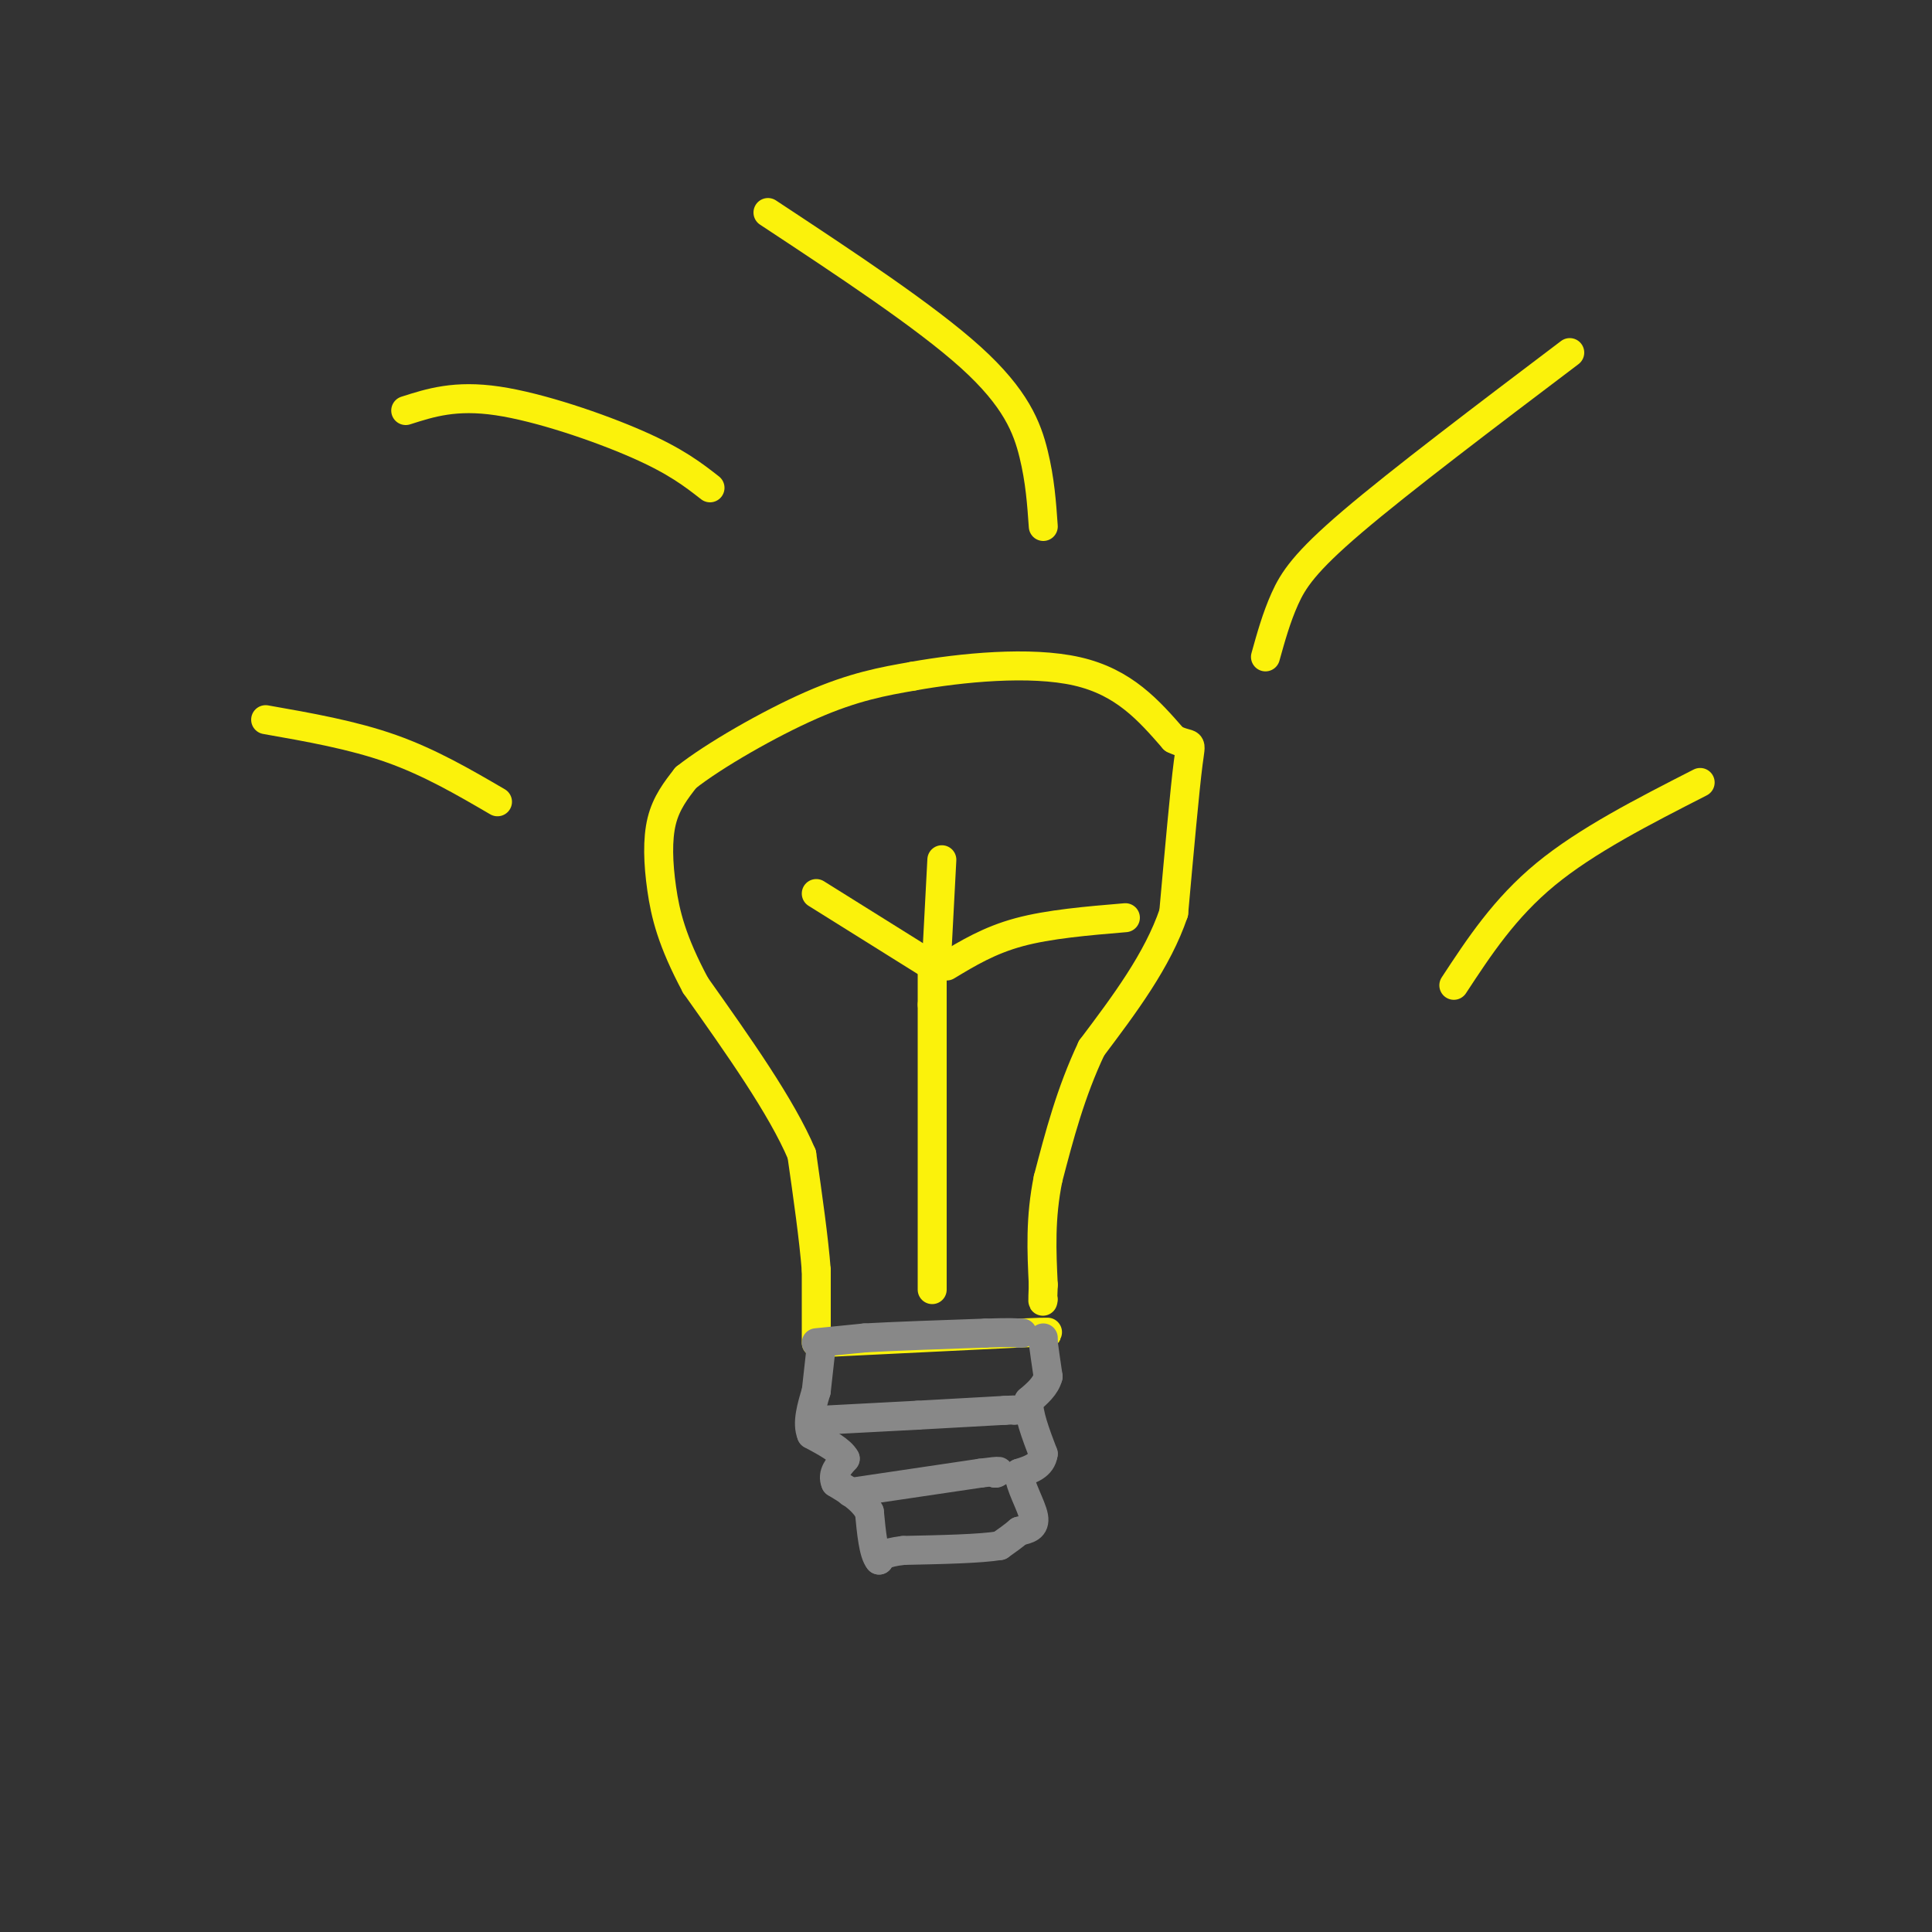 <svg viewBox='0 0 400 400' version='1.1' xmlns='http://www.w3.org/2000/svg' xmlns:xlink='http://www.w3.org/1999/xlink'><rect x="0" y="0" width="400" height="400" fill="#333333" stroke="none"/><g fill='none' stroke='rgb(251,242,11)' stroke-width='6' stroke-linecap='round' stroke-linejoin='round'><path d='M170,278c0.000,0.000 41.000,-2.000 41,-2'/><path d='M211,276c7.667,-0.333 6.333,-0.167 5,0'/><path d='M169,278c0.000,0.000 0.000,-15.000 0,-15'/><path d='M169,263c-0.500,-6.500 -1.750,-15.250 -3,-24'/><path d='M166,239c-4.167,-9.833 -13.083,-22.417 -22,-35'/><path d='M144,204c-4.929,-9.214 -6.250,-14.750 -7,-20c-0.750,-5.250 -0.929,-10.214 0,-14c0.929,-3.786 2.964,-6.393 5,-9'/><path d='M142,161c5.622,-4.467 17.178,-11.133 26,-15c8.822,-3.867 14.911,-4.933 21,-6'/><path d='M189,140c9.933,-1.778 24.267,-3.222 34,-1c9.733,2.222 14.867,8.111 20,14'/><path d='M243,153c3.911,1.911 3.689,-0.311 3,5c-0.689,5.311 -1.844,18.156 -3,31'/><path d='M243,189c-3.333,9.833 -10.167,18.917 -17,28'/><path d='M226,217c-4.333,9.167 -6.667,18.083 -9,27'/><path d='M217,244c-1.667,8.167 -1.333,15.083 -1,22'/><path d='M216,266c-0.167,4.167 -0.083,3.583 0,3'/></g>
<g fill='none' stroke='rgb(136,136,136)' stroke-width='6' stroke-linecap='round' stroke-linejoin='round'><path d='M216,277c0.000,0.000 0.000,1.000 0,1'/><path d='M216,278c0.167,1.333 0.583,4.167 1,7'/><path d='M217,285c-0.500,2.000 -2.250,3.500 -4,5'/><path d='M213,290c-0.167,2.667 1.417,6.833 3,11'/><path d='M216,301c-0.333,2.500 -2.667,3.250 -5,4'/><path d='M211,305c0.022,2.489 2.578,6.711 3,9c0.422,2.289 -1.289,2.644 -3,3'/><path d='M211,317c-1.167,1.000 -2.583,2.000 -4,3'/><path d='M207,320c-4.000,0.667 -12.000,0.833 -20,1'/><path d='M187,321c-4.167,0.500 -4.583,1.250 -5,2'/><path d='M182,323c-1.167,-1.333 -1.583,-5.667 -2,-10'/><path d='M180,313c-1.500,-2.667 -4.250,-4.333 -7,-6'/><path d='M173,307c-0.833,-1.833 0.583,-3.417 2,-5'/><path d='M175,302c-0.833,-1.667 -3.917,-3.333 -7,-5'/><path d='M168,297c-1.000,-2.333 0.000,-5.667 1,-9'/><path d='M169,288c0.333,-3.000 0.667,-6.000 1,-9'/><path d='M169,278c0.000,0.000 10.000,-1.000 10,-1'/><path d='M179,277c5.833,-0.333 15.417,-0.667 25,-1'/><path d='M204,276c5.333,-0.167 6.167,-0.083 7,0'/><path d='M211,276c1.167,0.000 0.583,0.000 0,0'/><path d='M171,294c0.000,0.000 19.000,-1.000 19,-1'/><path d='M190,293c6.167,-0.333 12.083,-0.667 18,-1'/><path d='M208,292c3.333,-0.167 2.667,-0.083 2,0'/><path d='M176,309c0.000,0.000 27.000,-4.000 27,-4'/><path d='M203,305c5.000,-0.667 4.000,-0.333 3,0'/><path d='M206,305c0.500,0.000 0.250,0.000 0,0'/></g>
<g fill='none' stroke='rgb(251,242,11)' stroke-width='6' stroke-linecap='round' stroke-linejoin='round'><path d='M193,267c0.000,0.000 0.000,-59.000 0,-59'/><path d='M193,208c0.000,-11.167 0.000,-9.583 0,-8'/><path d='M193,200c0.000,0.000 -24.000,-15.000 -24,-15'/><path d='M194,197c0.000,0.000 1.000,-19.000 1,-19'/><path d='M196,200c4.417,-2.667 8.833,-5.333 15,-7c6.167,-1.667 14.083,-2.333 22,-3'/><path d='M262,136c1.133,-4.067 2.267,-8.133 4,-12c1.733,-3.867 4.067,-7.533 14,-16c9.933,-8.467 27.467,-21.733 45,-35'/><path d='M216,109c-0.333,-4.778 -0.667,-9.556 -2,-15c-1.333,-5.444 -3.667,-11.556 -13,-20c-9.333,-8.444 -25.667,-19.222 -42,-30'/><path d='M147,101c-3.533,-2.756 -7.067,-5.511 -15,-9c-7.933,-3.489 -20.267,-7.711 -29,-9c-8.733,-1.289 -13.867,0.356 -19,2'/><path d='M103,166c-7.000,-4.083 -14.000,-8.167 -22,-11c-8.000,-2.833 -17.000,-4.417 -26,-6'/><path d='M301,204c5.250,-8.000 10.500,-16.000 19,-23c8.500,-7.000 20.250,-13.000 32,-19'/></g>
</svg>